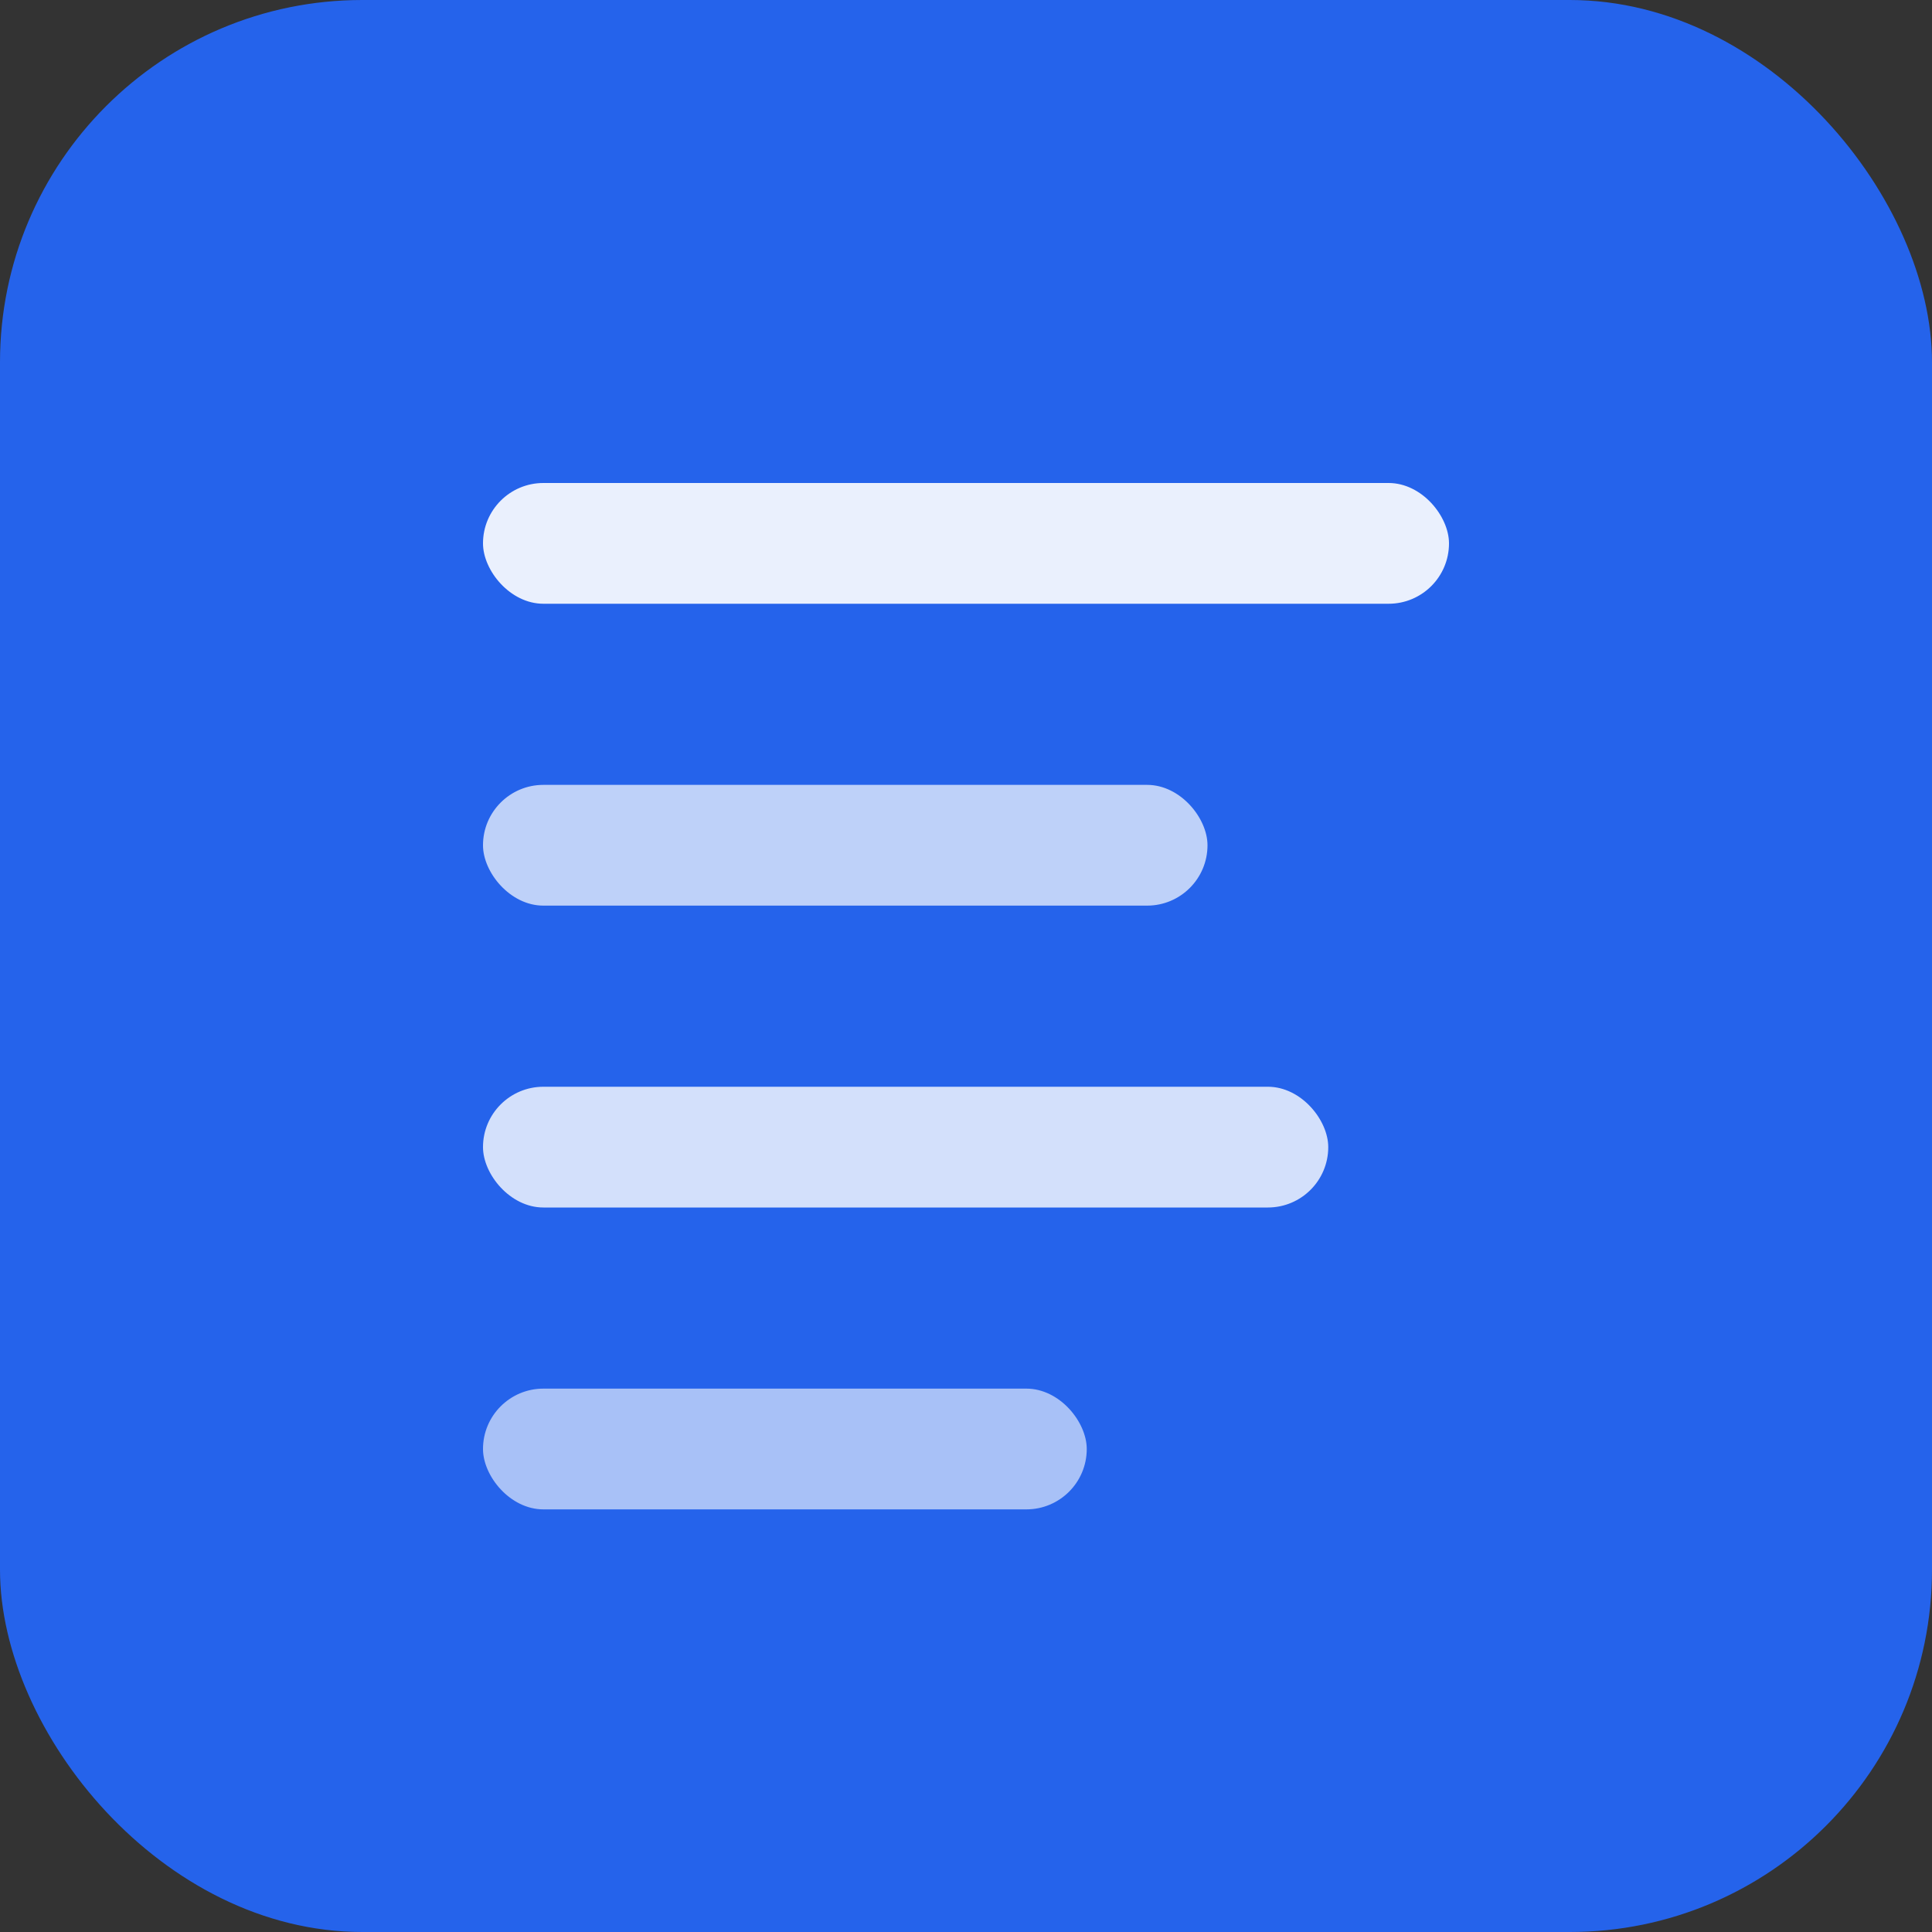 <svg width="32" height="32" viewBox="0 0 32 32" fill="none" xmlns="http://www.w3.org/2000/svg">
    <rect x="0" y="0" width="32" height="32" fill="#333333" stroke="none"/>
    <!-- Background -->
    <rect width="32" height="32" rx="6" fill="#2563eb"/>
    
    <!-- Notepad lines -->
    <rect x="8" y="8" width="16" height="2" rx="1" fill="white" opacity="0.9"/>
    <rect x="8" y="13" width="12" height="2" rx="1" fill="white" opacity="0.7"/>
    <rect x="8" y="18" width="14" height="2" rx="1" fill="white" opacity="0.8"/>
    <rect x="8" y="23" width="10" height="2" rx="1" fill="white" opacity="0.6"/>
</svg> 